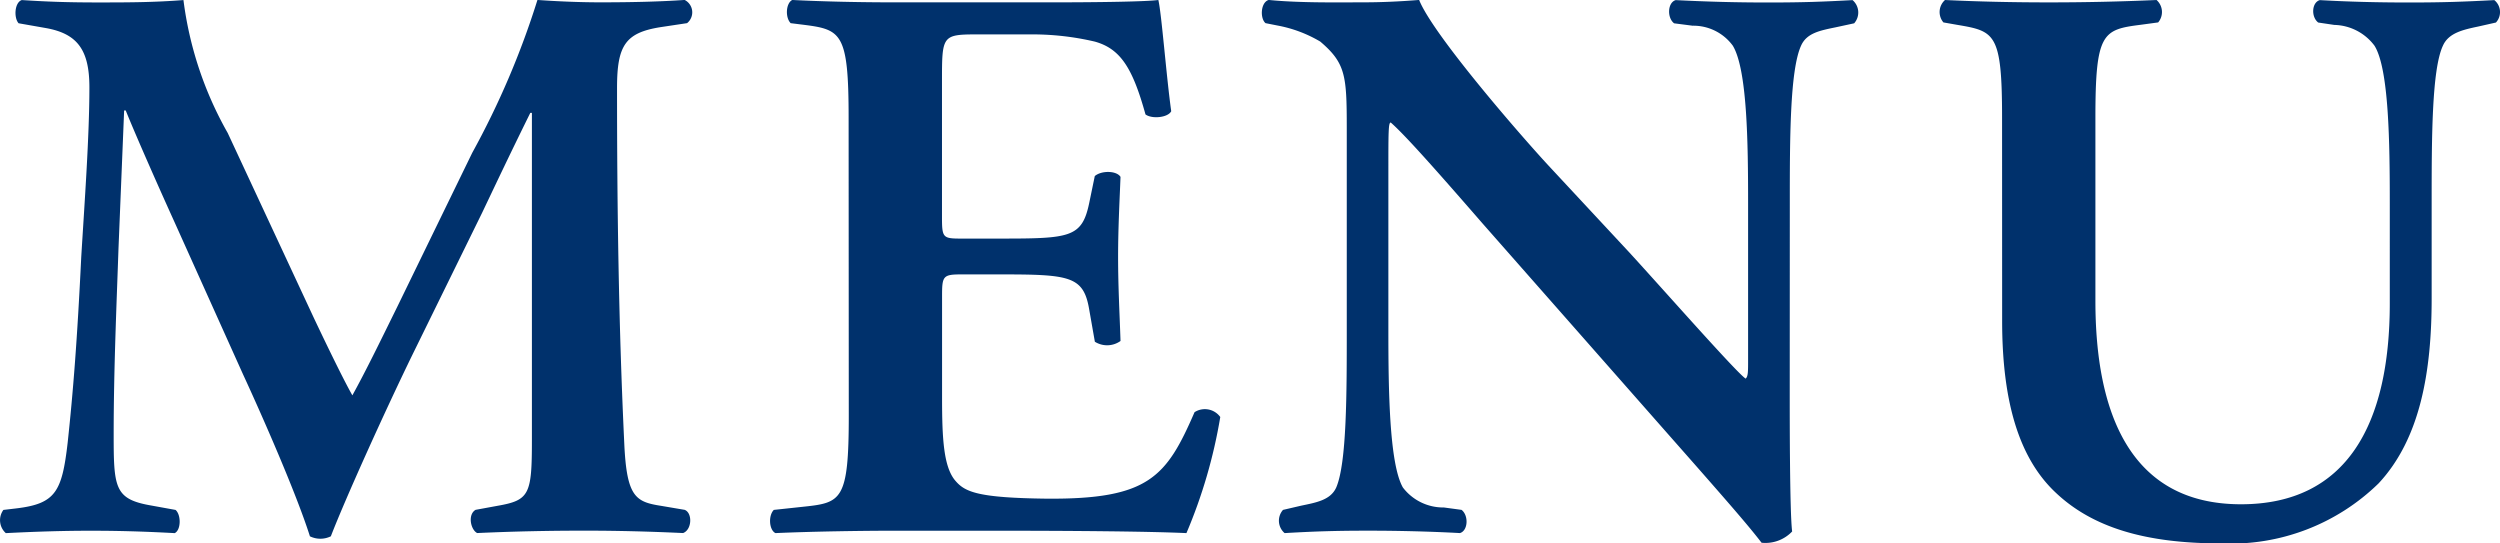 <svg xmlns="http://www.w3.org/2000/svg" width="92" height="20" viewBox="0 0 92 20">
  <path id="menu" d="M-19,.052c-.947-.147-1.273-.324-1.362-2.3-.207-4.359-.266-8.719-.266-13.078,0-1.561.3-2.032,1.6-2.239l.977-.147a.511.511,0,0,0-.089-.854q-1.243.088-3.108.088c-.651,0-1.51-.029-2.309-.088a30.585,30.585,0,0,1-2.4,5.626l-2.753,5.655c-.681,1.384-1.184,2.415-1.658,3.27-.385-.677-1.184-2.356-1.421-2.857l-3.167-6.8a13.267,13.267,0,0,1-1.628-4.89c-1.1.088-2.131.088-3.167.088-1.1,0-1.894-.029-2.782-.088-.266.088-.3.648-.118.854l1.006.177c1.154.206,1.6.8,1.6,2.18,0,1.8-.178,4.242-.3,6.244-.148,3.063-.3,4.978-.5,6.834-.207,1.8-.444,2.239-1.865,2.415l-.5.059a.639.639,0,0,0,.089.854c1.154-.059,2.161-.088,3.108-.088,1.1,0,2.013.029,3.108.088.237-.118.237-.677.03-.854l-.977-.177c-1.273-.236-1.3-.677-1.3-2.622,0-2.415.118-5.037.178-6.834l.207-5.066h.059c.355.884,1.214,2.828,1.776,4.065l2.545,5.655c.681,1.473,1.953,4.359,2.457,5.95a.876.876,0,0,0,.77,0c.533-1.384,2.013-4.654,3.019-6.716l2.545-5.184c.562-1.178.977-2.062,1.776-3.682h.059V-2.364c0,2-.089,2.209-1.273,2.415l-.8.147c-.3.177-.178.736.059.854,1.3-.059,2.575-.088,3.966-.088,1.184,0,2.338.029,3.611.088.326-.118.355-.736.059-.854Zm6.9-3.328c0,3.122-.266,3.211-1.658,3.358l-1.1.118c-.207.206-.178.736.059.854,1.332-.059,3.137-.088,4.44-.088h3.374c3.463,0,6.008.029,7.311.088A18.8,18.8,0,0,0,1.571-3.218a.7.7,0,0,0-.947-.177C-.412-1.009-1.063-.184-4.822-.213-7.308-.243-7.812-.449-8.167-.861c-.444-.5-.5-1.561-.5-3.063V-7.666c0-.736.03-.8.71-.8h1.421c2.575,0,3.078.059,3.285,1.3l.207,1.178A.846.846,0,0,0-2.1-6.016c-.03-.943-.089-1.973-.089-3.093,0-1.09.059-2.15.089-2.946-.148-.236-.71-.236-.947-.029l-.207,1c-.266,1.267-.71,1.3-3.285,1.3H-7.96c-.681,0-.71-.029-.71-.8V-15.56c0-1.679,0-1.738,1.273-1.738h1.983a10.049,10.049,0,0,1,2.368.265c.947.265,1.391.972,1.865,2.68.237.177.829.118.947-.118-.178-1.267-.355-3.594-.474-4.094-.385.059-2.1.088-4,.088h-5.653c-1.3,0-2.693-.029-3.818-.088-.237.118-.266.648-.059.854l.474.059c1.391.177,1.658.295,1.658,3.417Zm34.63-7.806c0-2.327,0-4.89.414-5.8.207-.471.71-.56,1.273-.677l.681-.147a.6.6,0,0,0-.059-.854c-1.066.059-1.835.088-3.108.088-1.154,0-2.249-.029-3.4-.088-.3.088-.326.648-.059.854l.681.088a1.8,1.8,0,0,1,1.48.736c.533.884.562,3.594.562,5.8v5.744c0,.471,0,.619-.089.707-.3-.177-3.049-3.3-4.292-4.654l-2.96-3.181c-1.036-1.119-4.262-4.831-4.765-6.1-.71.059-1.421.088-2.042.088-.74,0-2.368.029-3.493-.088-.3.088-.326.677-.118.854l.444.088a4.8,4.8,0,0,1,1.569.589c1.006.854.977,1.325.977,3.623v6.981c0,2.327,0,4.89-.385,5.8-.207.471-.74.56-1.3.677L3.88.2a.6.6,0,0,0,.059.854C4.975.994,5.774.965,7.017.965c1.125,0,2.279.029,3.374.088.3-.088.326-.648.059-.854L9.8.111A1.865,1.865,0,0,1,8.29-.626c-.5-.884-.533-3.594-.533-5.8v-5.744c0-1.561,0-1.885.089-1.885.5.442,1.48,1.532,3.374,3.711l6.926,7.865c2.131,2.415,2.871,3.27,3.345,3.888A1.354,1.354,0,0,0,22.616.994c-.089-.677-.089-4.153-.089-5.037Zm7.814,4.33c0,2.975.622,5.037,1.953,6.3,1.362,1.3,3.315,1.885,6.1,1.885a7.787,7.787,0,0,0,5.8-2.209c1.539-1.649,1.953-4.124,1.953-6.8v-3.505c0-2.327,0-4.919.414-5.8.207-.471.74-.589,1.3-.707l.651-.147a.567.567,0,0,0-.059-.825c-1.1.059-1.894.088-3.137.088-1.154,0-2.279-.029-3.285-.088-.3.088-.326.619-.059.825l.592.088a1.9,1.9,0,0,1,1.48.766c.533.854.562,3.594.562,5.8V-7.4c0,4.477-1.6,7.393-5.476,7.393-4.114,0-5.357-3.417-5.357-7.482v-6.745c0-3.122.266-3.24,1.658-3.417l.651-.088a.591.591,0,0,0-.059-.825c-1.3.059-2.634.088-3.966.088-1.3,0-2.634-.029-3.818-.088a.591.591,0,0,0-.059.825l.5.088c1.391.236,1.658.295,1.658,3.417Z" transform="translate(43.335 18.564)" fill="#00316c"/>
</svg>
